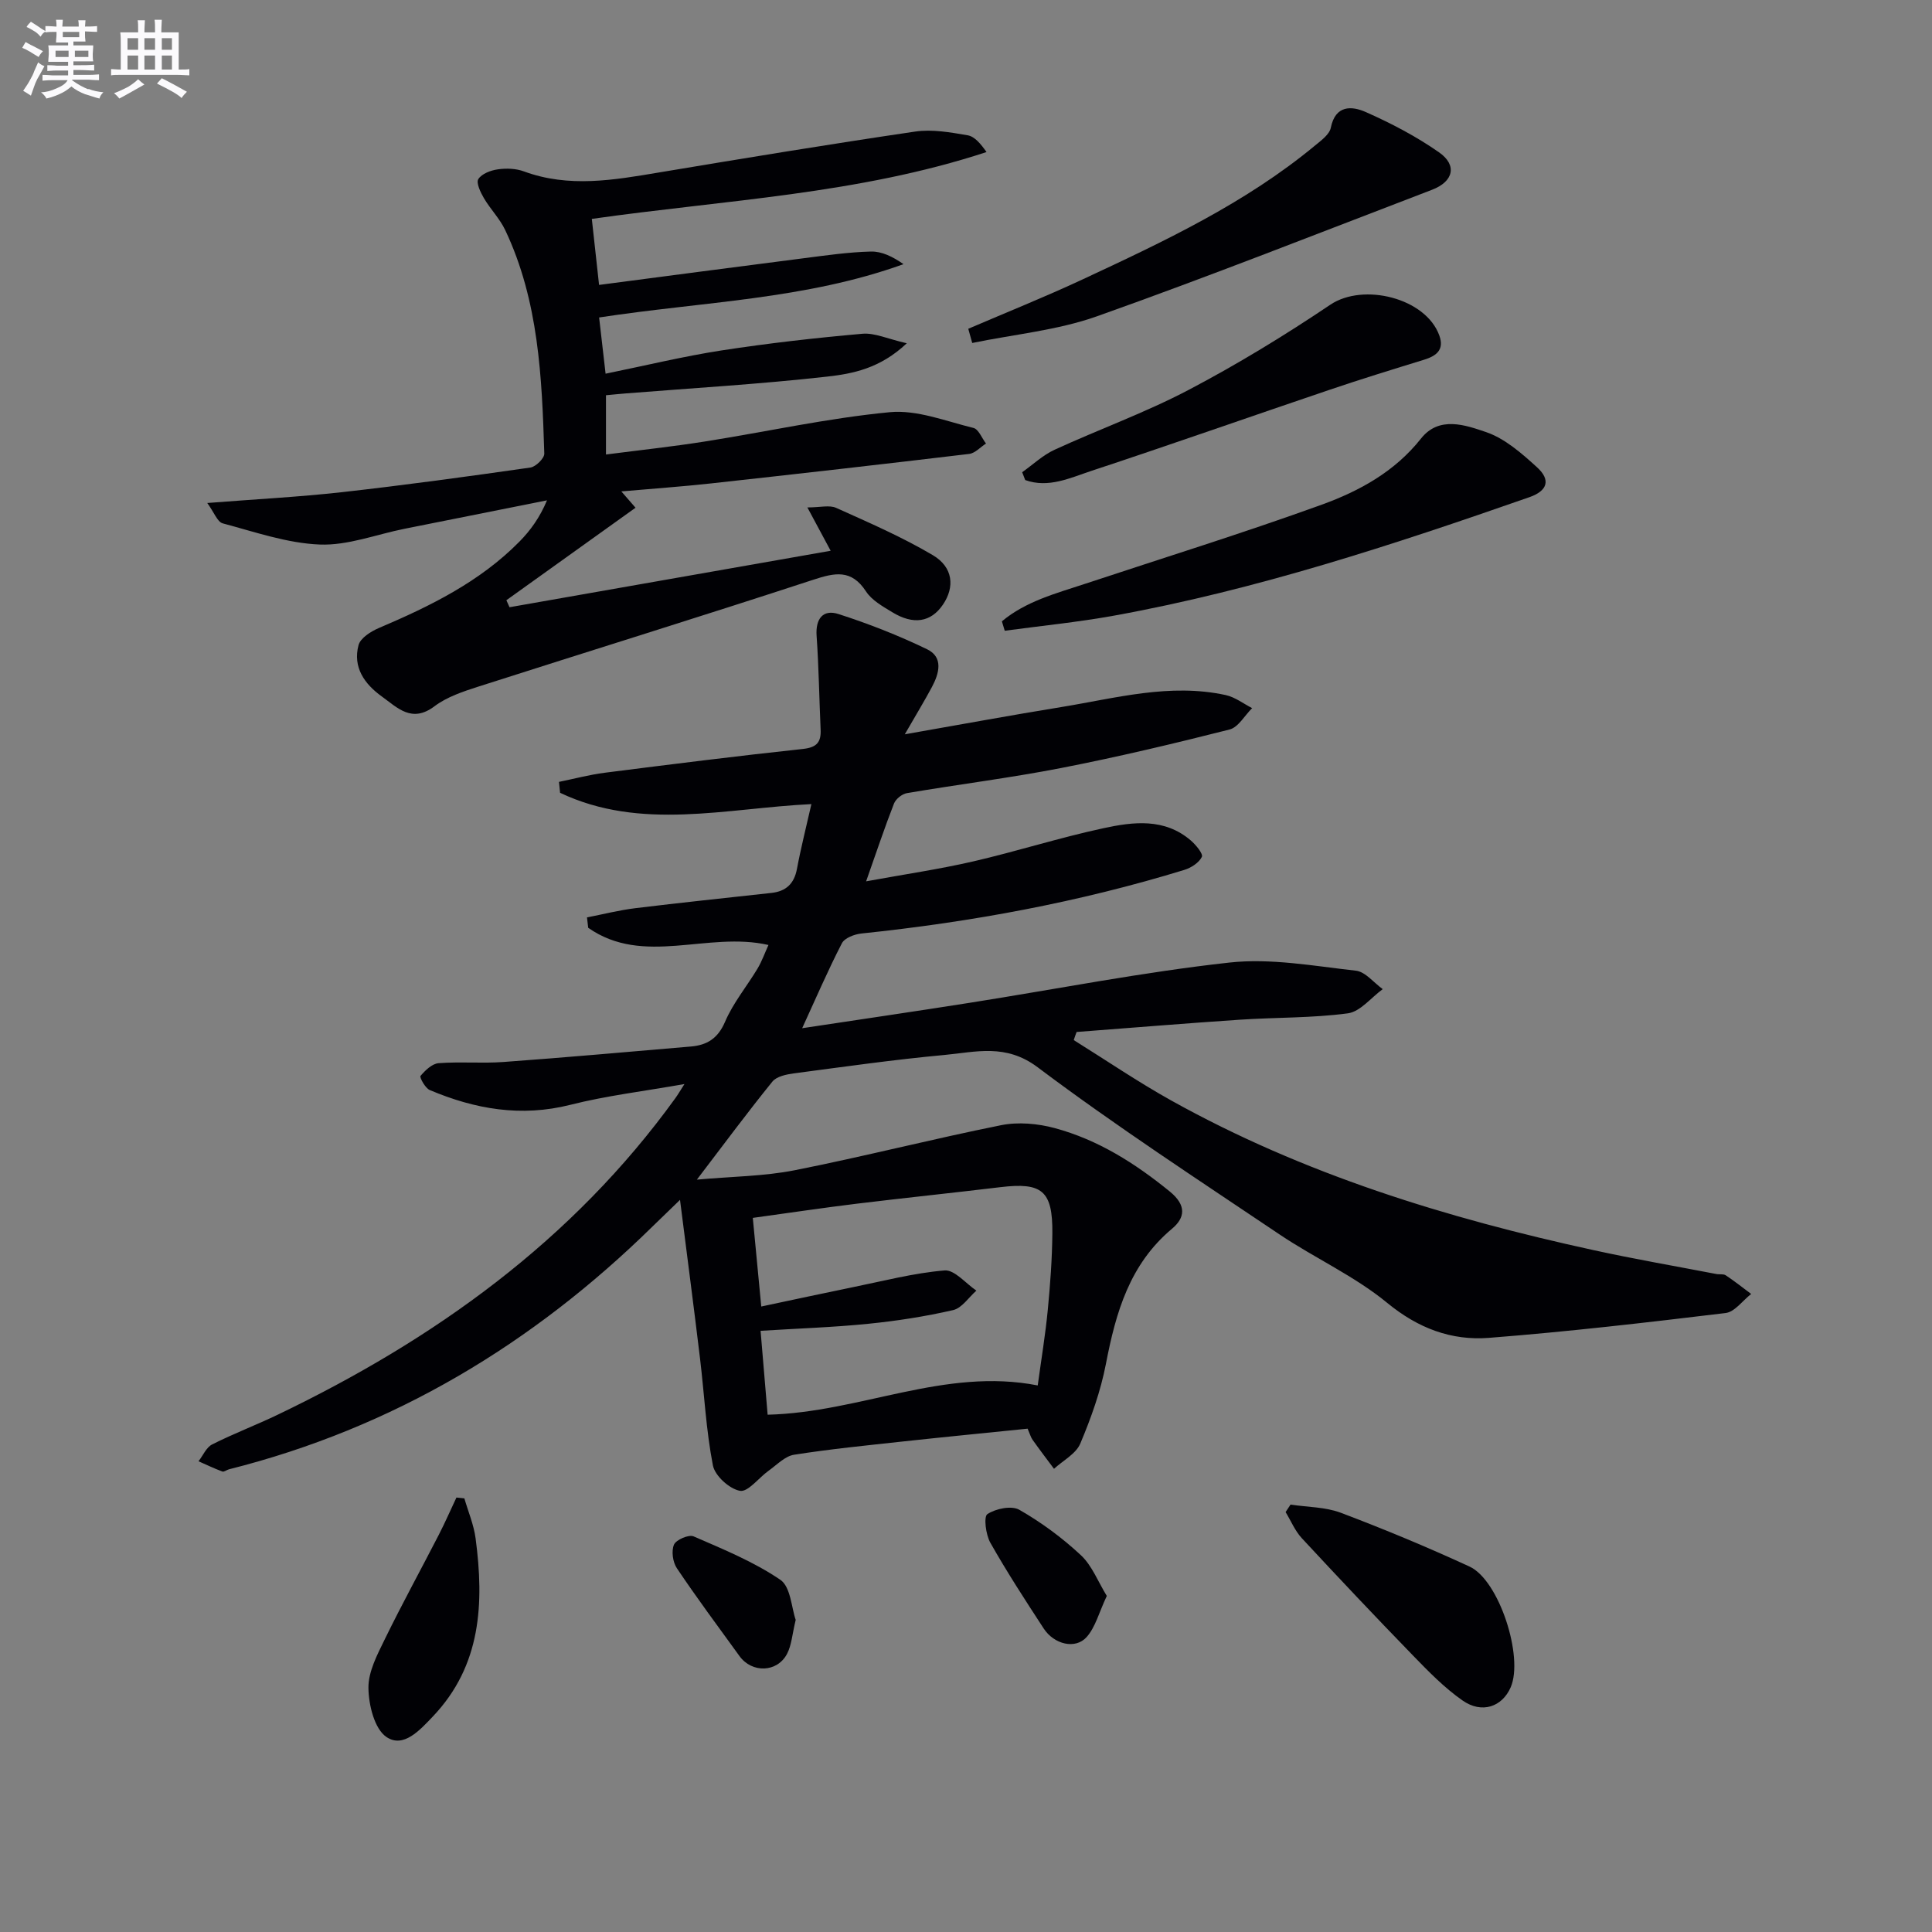<svg enable-background="new 0 0 400 400" viewBox="0 0 400 400" xmlns="http://www.w3.org/2000/svg"><rect x="0" y="0" width="400" height="400" fill="#808080" stroke="none"/><g fill="#010105"><path d="m222.31 215.34c6.72 4.19 13.28 8.66 20.19 12.51 27.38 15.25 56.99 24.34 87.44 30.98 8.42 1.84 16.93 3.31 25.4 4.94.65.13 1.46-.06 1.96.27 1.81 1.2 3.52 2.56 5.26 3.86-1.76 1.37-3.4 3.72-5.3 3.95-16.3 1.97-32.63 3.86-49 5.14-7.76.6-14.64-1.97-21.05-7.24-6.74-5.55-14.98-9.26-22.29-14.17-16.84-11.33-33.87-22.43-50.08-34.61-6.62-4.98-12.82-3.15-19.32-2.55-10.41.96-20.77 2.44-31.14 3.81-1.56.21-3.59.62-4.46 1.7-5.07 6.25-9.86 12.72-15.64 20.3 7.32-.66 13.9-.69 20.23-1.94 14.31-2.83 28.45-6.46 42.75-9.33 3.54-.71 7.59-.35 11.11.6 8.94 2.41 16.61 7.26 23.81 13.12 3.54 2.88 3.16 5.47.48 7.71-8.79 7.36-11.64 17.33-13.69 27.98-1.09 5.65-3.07 11.2-5.31 16.51-.9 2.13-3.57 3.5-5.44 5.22-1.49-2-3-3.98-4.44-6.01-.37-.52-.54-1.19-1.02-2.3-8.49.87-17.06 1.7-25.61 2.63-7.6.83-15.21 1.58-22.76 2.77-1.88.3-3.56 2.1-5.26 3.31-2.04 1.45-4.25 4.45-5.92 4.16-2.19-.39-5.19-3.11-5.61-5.26-1.42-7.29-1.78-14.78-2.67-22.17-1.26-10.49-2.64-20.97-4.14-32.81-2.5 2.42-4.11 3.96-5.7 5.52-24.85 24.39-53.74 41.72-87.67 50.26-.48.12-1.03.59-1.39.46-1.67-.62-3.29-1.4-4.93-2.12.93-1.19 1.61-2.88 2.83-3.49 4.44-2.24 9.12-4.01 13.61-6.17 32.43-15.57 60.99-36.01 82.31-65.55.47-.65.87-1.34 1.86-2.89-8.46 1.5-16.17 2.41-23.63 4.3-10.2 2.58-19.75.9-29.11-3.06-.94-.4-2.14-2.64-1.91-2.92.97-1.15 2.39-2.53 3.74-2.64 4.47-.34 9.01.08 13.48-.25 12.93-.94 25.85-2.1 38.76-3.2 3.34-.29 5.59-1.66 7.07-5.11 1.67-3.91 4.5-7.32 6.72-11.01.9-1.51 1.5-3.2 2.27-4.9-12.61-2.89-25.84 4.48-37.32-3.56-.08-.72-.16-1.43-.25-2.15 3.33-.65 6.64-1.5 10.01-1.91 9.38-1.15 18.78-2.12 28.18-3.16 3.01-.33 4.7-1.89 5.28-4.97.82-4.39 1.93-8.72 2.99-13.42-17.64.85-35.29 5.61-52.03-2.34-.08-.75-.15-1.51-.23-2.26 3.15-.64 6.28-1.48 9.46-1.89 13.67-1.74 27.35-3.46 41.06-4.93 2.87-.31 3.77-1.41 3.65-4.02-.29-6.46-.38-12.93-.83-19.38-.25-3.56 1.33-5.56 4.53-4.53 6.25 2.01 12.42 4.43 18.34 7.29 3.42 1.65 2.51 5 1.01 7.81-1.54 2.88-3.25 5.68-5.62 9.8 11.7-2.05 22.03-3.96 32.39-5.64 11.28-1.84 22.49-5 34.06-2.48 1.92.42 3.65 1.77 5.46 2.7-1.55 1.53-2.86 3.97-4.68 4.43-11.56 2.93-23.17 5.69-34.87 7.97-10.58 2.06-21.29 3.39-31.92 5.2-1.01.17-2.31 1.21-2.68 2.16-1.93 4.93-3.6 9.96-5.77 16.1 7.98-1.46 15.11-2.5 22.11-4.11 9.06-2.09 17.95-4.94 27.03-6.89 6.16-1.33 12.63-2.14 18.07 2.53 1.06.91 2.61 2.78 2.3 3.41-.6 1.22-2.23 2.27-3.65 2.7-21.81 6.69-44.14 10.8-66.82 13.16-1.45.15-3.49.92-4.06 2.03-2.86 5.54-5.33 11.28-8.22 17.58 12.24-1.85 23.53-3.5 34.81-5.28 17.87-2.82 35.66-6.33 53.62-8.31 8.58-.95 17.5.71 26.21 1.68 1.97.22 3.71 2.49 5.56 3.82-2.4 1.74-4.64 4.66-7.22 5.01-7.39.99-14.93.82-22.39 1.32-11.26.75-22.51 1.69-33.77 2.54-.22.54-.4 1.11-.59 1.68zm-66.45 36.81c.61 6.37 1.14 11.92 1.75 18.35 6.72-1.42 12.83-2.75 18.96-4 6.32-1.28 12.62-2.94 19-3.47 2.06-.17 4.38 2.7 6.58 4.18-1.59 1.39-2.99 3.61-4.81 4.03-5.79 1.33-11.71 2.25-17.62 2.84-7.22.73-14.5.96-22.25 1.45.5 5.96.98 11.61 1.46 17.37 19.21-.47 36.63-9.84 55.92-6.06.75-5.49 1.59-10.53 2.08-15.62.51-5.28.9-10.59.95-15.9.07-8.8-2.13-10.57-10.76-9.53-9.88 1.19-19.77 2.21-29.64 3.41-7.05.86-14.07 1.91-21.62 2.95z"/><path d="m42.91 104.14c10.06-.79 19-1.25 27.88-2.24 13.03-1.46 26.03-3.24 39.02-5.1 1.12-.16 2.91-1.92 2.88-2.89-.49-15.8-1.15-31.62-8.09-46.27-1.12-2.37-3.07-4.33-4.41-6.61-.7-1.2-1.65-3.17-1.16-3.95.7-1.11 2.58-1.82 4.05-2.02 1.76-.25 3.76-.18 5.4.43 9.32 3.43 18.59 1.79 27.94.22 17.67-2.95 35.34-5.86 53.06-8.47 3.52-.52 7.29.16 10.86.77 1.46.25 2.71 1.77 3.91 3.47-26.57 8.73-54.17 9.92-81.72 13.84.49 4.5.95 8.7 1.5 13.67 14.53-1.9 28.46-3.75 42.41-5.53 4.61-.59 9.23-1.26 13.86-1.38 2.24-.06 4.52 1.04 6.76 2.61-20.26 7.32-41.53 7.75-63.02 11.04.42 3.63.84 7.31 1.34 11.64 8.23-1.68 16.08-3.59 24.03-4.82 9.67-1.49 19.4-2.59 29.15-3.45 2.53-.22 5.19 1.06 9.18 1.97-5.51 5.21-11.15 6.3-16.47 6.9-13.85 1.56-27.79 2.37-41.69 3.48-1.3.1-2.59.24-4.12.38v12.27c7.04-.91 13.75-1.63 20.4-2.68 12.79-2.02 25.49-4.85 38.35-6.08 5.63-.54 11.6 1.86 17.33 3.26 1.07.26 1.74 2.11 2.6 3.23-1.16.74-2.26 2.01-3.49 2.15-17.82 2.13-35.64 4.15-53.48 6.11-5.93.65-11.89 1.07-18.53 1.65 1 1.15 1.64 1.88 2.94 3.38-8.96 6.42-17.85 12.78-26.74 19.15.22.48.43.97.65 1.45 22.09-3.88 44.17-7.77 66.49-11.69-1.61-2.99-2.98-5.55-4.82-8.97 2.63 0 4.56-.54 5.96.09 6.78 3.05 13.64 6.02 20.01 9.79 4.23 2.5 4.57 6.61 2.09 10.25-2.47 3.63-6.09 4.25-10.49 1.56-1.97-1.2-4.23-2.46-5.43-4.3-3.04-4.66-6.47-3.88-10.98-2.4-23.04 7.55-46.21 14.71-69.3 22.11-3.15 1.01-6.48 2.12-9.06 4.06-4.71 3.55-7.64.33-10.92-2.03-3.61-2.6-6.02-6.06-4.81-10.62.39-1.47 2.54-2.83 4.19-3.54 10.63-4.52 20.92-9.56 29.15-17.92 2.28-2.32 4.2-4.99 5.68-8.52-9.84 1.96-19.67 3.92-29.51 5.89-5.85 1.17-11.74 3.49-17.54 3.26-6.76-.27-13.47-2.62-20.11-4.39-1.1-.32-1.76-2.27-3.18-4.21z"/><path d="m207.43 128.64c4.95-4.15 11.17-5.77 17.19-7.76 16.37-5.42 32.84-10.53 49.05-16.4 7.79-2.82 15.12-6.84 20.53-13.68 3.75-4.74 9.18-2.8 13.45-1.35 3.91 1.33 7.41 4.41 10.57 7.29 2.93 2.66 2.13 4.9-1.56 6.19-28.21 9.85-56.57 19.2-86.06 24.54-7.47 1.35-15.05 2.1-22.58 3.12-.2-.64-.4-1.3-.59-1.95z"/><path d="m200.47 68.07c7.87-3.38 15.83-6.57 23.6-10.19 16.87-7.87 33.74-15.77 48.23-27.78 1.26-1.04 2.95-2.27 3.23-3.65.95-4.76 4.36-4.52 7.22-3.26 5.27 2.33 10.47 5.05 15.19 8.35 3.81 2.66 2.99 6.05-1.45 7.75-23.08 8.83-46.07 17.92-69.36 26.19-8.23 2.92-17.2 3.74-25.84 5.53-.28-1-.55-1.97-.82-2.94z"/><path d="m211.63 97.77c2.23-1.58 4.28-3.54 6.72-4.66 9.2-4.23 18.79-7.68 27.73-12.38 10.1-5.3 19.89-11.28 29.36-17.65 6.82-4.58 19.76-1.4 22.56 6.39 1.07 2.96-.62 4.23-3.2 5.02-6.5 2-13 4-19.43 6.18-16.49 5.58-32.91 11.37-49.44 16.83-4.37 1.45-8.88 3.62-13.67 1.89-.21-.55-.42-1.09-.63-1.62z"/><path d="m267.19 311.51c3.49.53 7.2.48 10.43 1.7 8.99 3.4 17.89 7.1 26.63 11.13 6.13 2.82 11.25 18.72 8.52 25-1.76 4.04-5.95 5.53-9.96 2.73-3.77-2.63-7.06-6.01-10.28-9.33-7.77-8-15.43-16.11-23.01-24.28-1.41-1.53-2.25-3.59-3.35-5.4.34-.52.68-1.04 1.02-1.55z"/><path d="m96.14 310.22c.8 2.76 1.96 5.48 2.33 8.3 1.77 13.39 1.2 26.3-8.86 36.87-2.66 2.79-6.08 6.63-9.61 4.23-2.48-1.69-3.68-6.64-3.72-10.15-.04-3.38 1.85-6.93 3.42-10.15 3.55-7.26 7.44-14.35 11.14-21.54 1.3-2.53 2.44-5.15 3.66-7.73.55.05 1.1.11 1.64.17z"/><path d="m229.15 330.42c-1.62 3.43-2.35 6.47-4.18 8.52-2.31 2.59-6.72 1.53-8.88-1.77-3.81-5.84-7.62-11.7-11.05-17.76-.95-1.68-1.41-5.41-.61-5.93 1.73-1.14 5-1.82 6.62-.89 4.56 2.61 8.89 5.81 12.74 9.4 2.3 2.15 3.54 5.47 5.36 8.43z"/><path d="m164.74 335.38c-.72 2.96-.84 5.21-1.79 7.03-2.04 3.89-7.27 4.03-9.85.46-4.37-6.03-8.81-12-12.96-18.18-.85-1.26-1.17-3.56-.6-4.89.45-1.02 3.06-2.14 4.06-1.71 6.15 2.67 12.46 5.25 17.96 8.99 2.14 1.45 2.31 5.81 3.18 8.3z"/></g><path d="m6.8 9.5c.6.3 1.3.7 2.1 1.1-.4.4-.7.8-.9 1.2-.7-.4-1.3-.8-1.8-1.1s-1.1-.6-1.6-.8c.2-.4.5-.8.7-1.2.4.2.8.5 1.5.8zm.9 6.9c-.3.6-.5 1.1-.7 1.7s-.4 1.1-.6 1.7c-.6-.4-1.1-.7-1.6-1 .7-1 1.2-1.8 1.5-2.4.3-.5.6-1.1.8-1.7.3-.6.5-1.2.8-1.8.3.3.8.6 1.3.8-.7 1.3-1.2 2.2-1.5 2.7zm.1-11c.4.3 1 .7 1.7 1.1-.5.2-.8.6-1.1 1.1-.5-.6-1-1-1.4-1.2s-.9-.6-1.5-.8c.2-.4.5-.7.9-1.1.5.3.9.6 1.4.9zm10.5 13c1 .4 2 .6 3.1.7-.4.4-.7.8-.8 1.3-.9-.2-1.9-.6-3-.9-1-.4-2-.9-2.8-1.6-.5.4-1.1.9-1.9 1.3s-1.9.9-3.3 1.2c-.1-.3-.5-.8-1.1-1.3 1 0 2.1-.3 3.2-.8 1.2-.5 1.9-1 2.3-1.7h-3.2c-.4 0-1 0-2 .1v-1.2c1 0 1.7.1 2 .1h3.3v-1h-2.3c-.2 0-.9 0-2 .1v-1.2c1.2 0 1.9.1 2 .1h2.3v-.8h-4.1c0-.7.1-1.2.1-1.6 0-.5 0-1.1-.1-1.8h4.1v-.6h-2.5c0-.6.1-1.1.1-1.6v-.6h-.5c-.4 0-1 0-1.8.1v-1.3c1.2 0 1.9.1 2.1.1h.2c0-.3 0-.8-.1-1.4h1.4c0 .6-.1 1-.1 1.4h3.4c0-.4 0-.8-.1-1.3h1.5c0 .4-.1.9-.1 1.3.7 0 1.5 0 2.5-.1v1.2c-1 0-1.8-.1-2.5-.1v.6c0 .3 0 .8.1 1.5h-2.5v.8h4.1c0 .7-.1 1.3-.1 1.8s0 1 .1 1.5h-4.1v.8h1.4c.8 0 1.8 0 2.9-.1v1.2c-1 0-1.9-.1-2.8-.1h-1.5v1h3.2c.3 0 1 0 2.1-.1v1.2c-1.1 0-1.8-.1-2.1-.1h-3.4l-.1.1c1.4 1 2.4 1.5 3.4 1.9zm-4.1-6.6v-1.3h-2.7v1.3zm2.2-4.1v-1.1h-3.4v1.1zm1.9 4.1v-1.3h-2.8v1.3z" fill="#fbfafc"/><path d="m37 6.7v2.3 5.4c1 0 1.8 0 2.2-.1v1.3c-.6 0-1.5-.1-2.5-.1h-11.9c-.7 0-1.3 0-1.8.1v-1.3c.5 0 1.1.1 2 .1v-5.2c0-1 0-1.8-.1-2.5h3.7c0-1.3 0-2.1-.1-2.5h1.5c0 .4-.1 1.3-.1 2.5h2.2c0-1.2 0-2.1-.1-2.6h1.5c0 .4-.1 1.3-.1 2.6zm-12.3 13.7c-.3-.4-.7-.8-1.1-1.1 1.1-.4 2.1-.9 2.9-1.3.8-.5 1.5-1 2.1-1.6.4.4.9.8 1.3 1.1-2.5 1.4-4.2 2.4-5.2 2.9zm3.9-10.1v-2.4h-2.2v2.4zm0 4.1v-2.9h-2.2v2.9zm3.5-4.1v-2.4h-2.2v2.4zm0 4.1v-2.9h-2.2v2.9zm.4 2.9 1-1.1c.6.3 1.4.7 2.5 1.3s2 1.1 2.7 1.5c-.4.4-.8.8-1.1 1.3-.8-.8-2.5-1.7-5.1-3zm3.1-7v-2.4h-2.1v2.4zm0 4.1v-2.9h-2.1v2.9z" fill="#fbfafc"/></svg>
